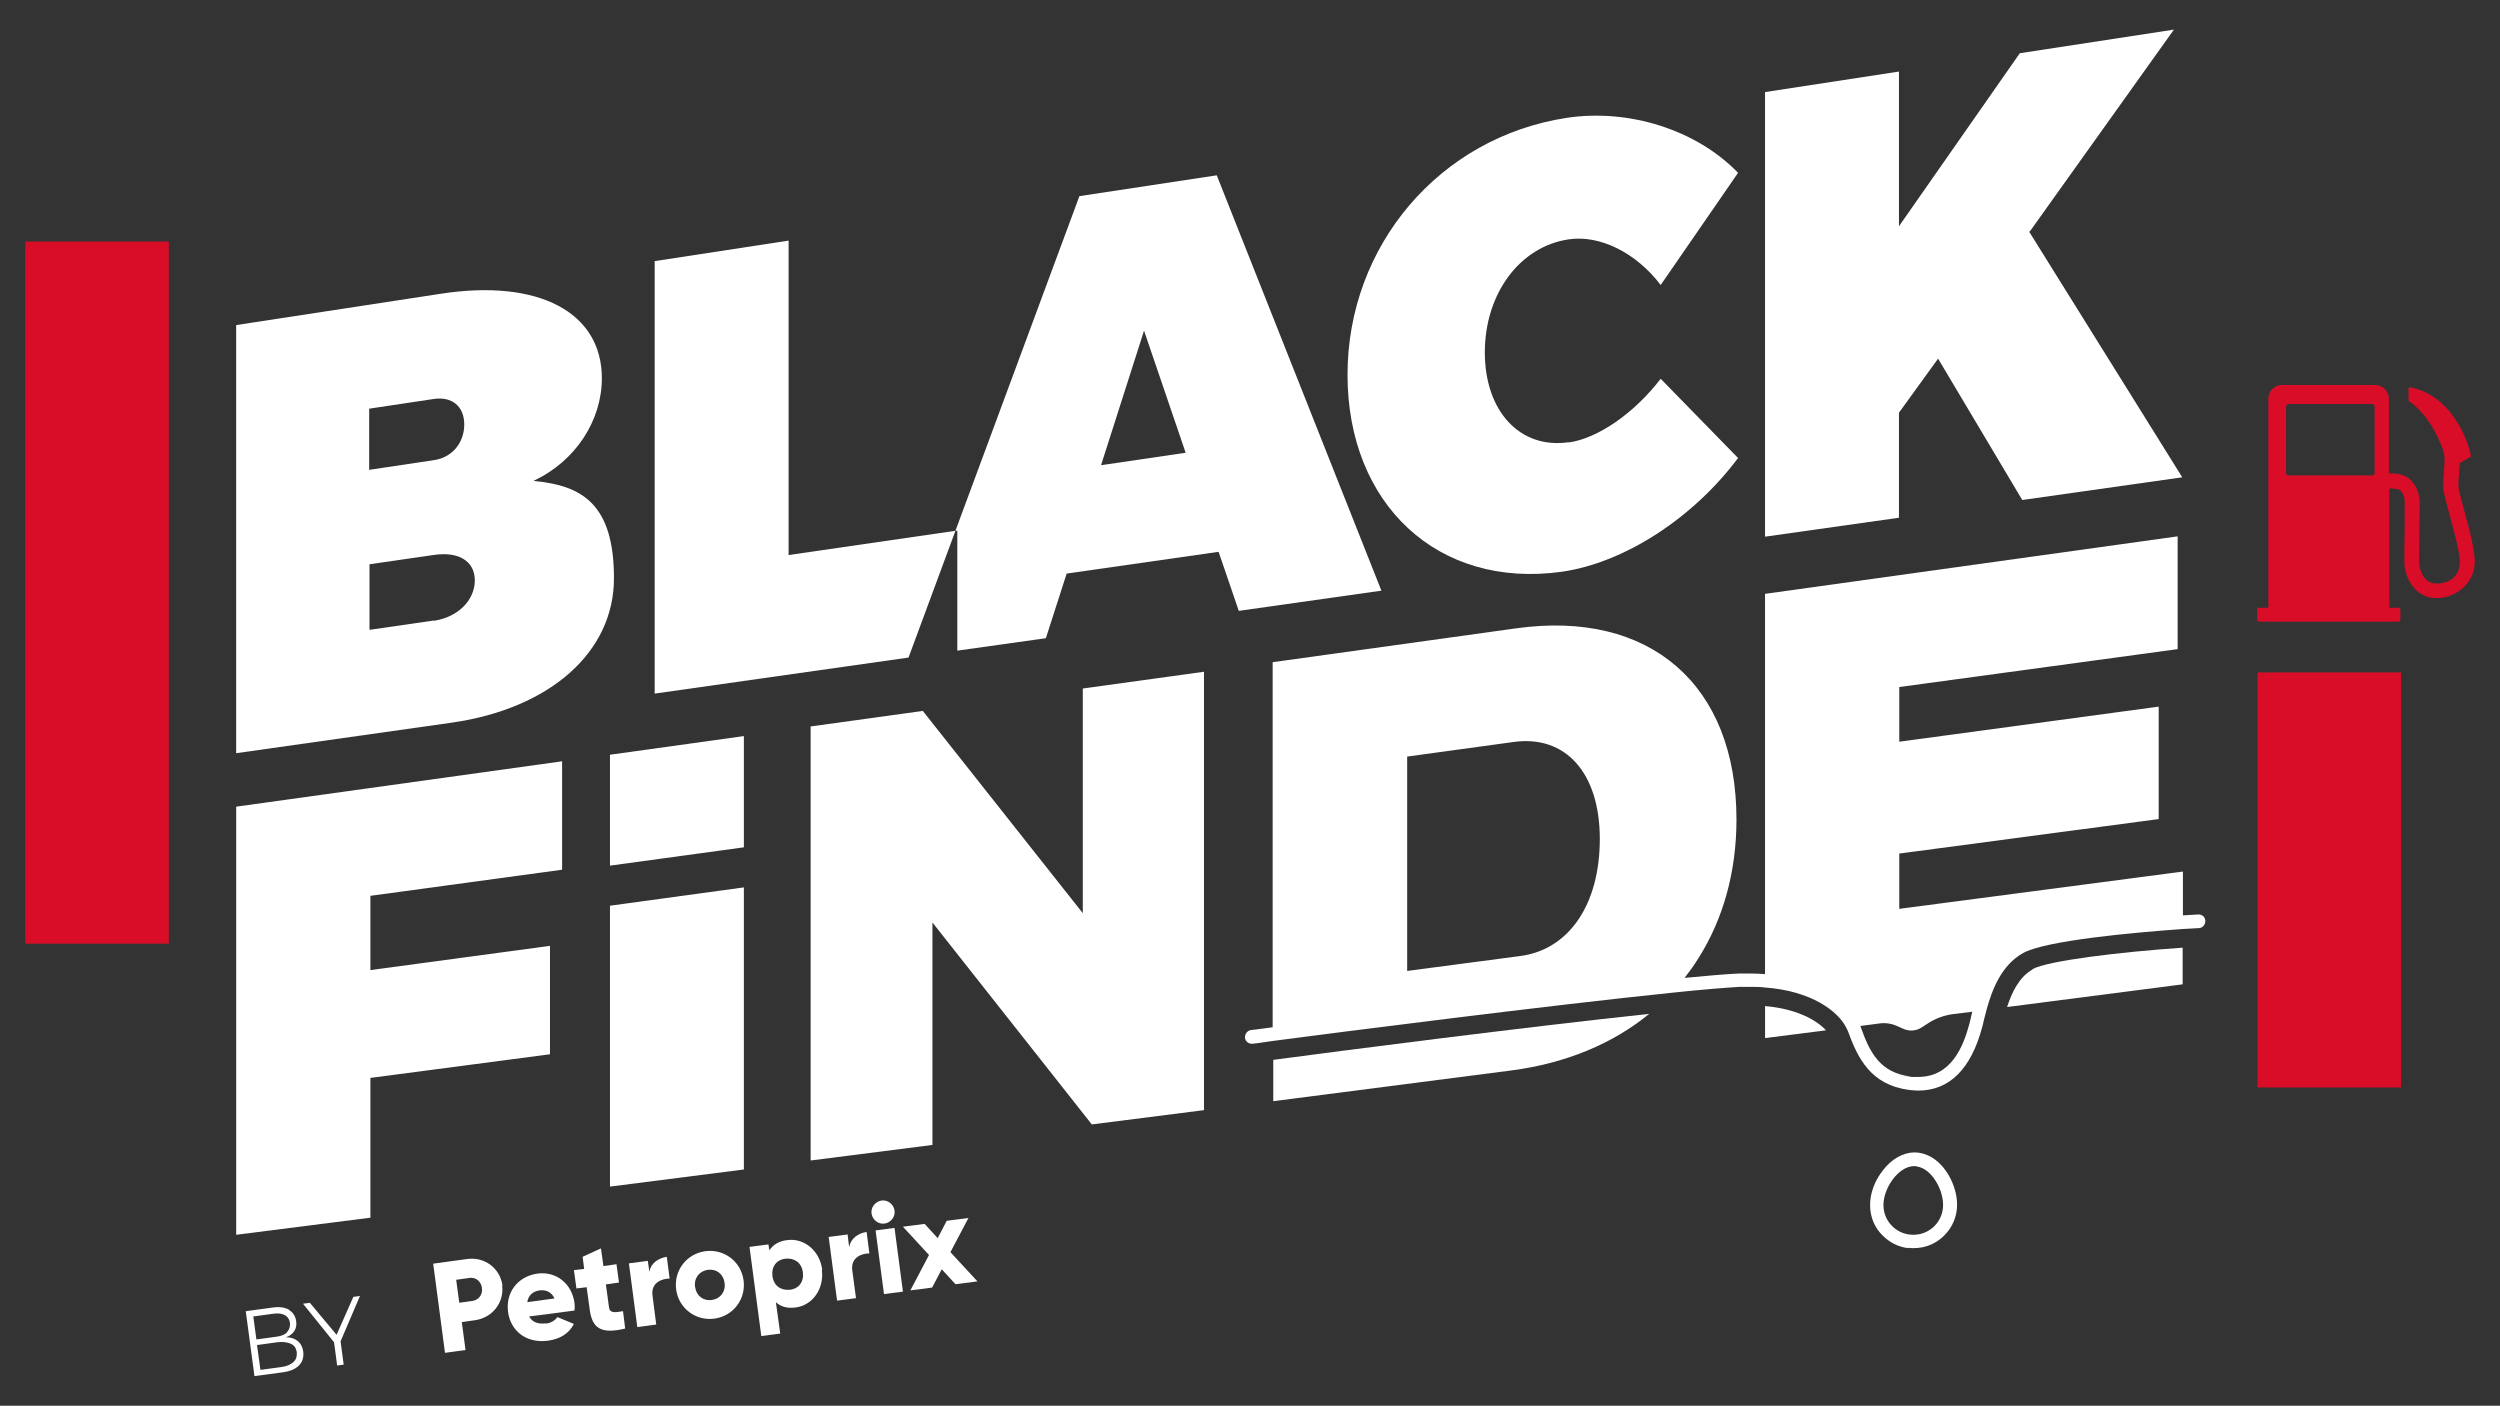 <svg xmlns="http://www.w3.org/2000/svg" id="Capa_2" data-name="Capa 2" width="693.16" height="389.76" viewBox="0 0 693.16 389.76"><rect x="0" y="0" width="693.16" height="389.76" fill="#333333" stroke="none"/><defs><style>      .cls-1 {        fill: #fff;      }      .cls-2 {        fill: #da0d29;      }    </style></defs><g id="Capa_1-2" data-name="Capa 1-2"><g><rect class="cls-2" x="7" y="66.96" width="39.8" height="194.68"></rect><path class="cls-1" d="M529.02,346.06c-2.67-.34-5.08-1.55-6.98-3.45-2.33-2.24-3.53-5.25-3.53-8.53s1.29-6.72,3.53-9.56c2.41-3.19,5.69-5,8.79-5s6.29,1.72,8.61,5c1.98,2.76,3.19,6.29,3.19,9.48s-1.21,6.2-3.53,8.53-5.25,3.53-8.53,3.53c-.52,0-1.03,0-1.55-.09v.09ZM531.34,323.32h-.6c-4.39,0-8.53,6.12-8.53,10.77,0,2.24.86,4.31,2.41,5.86s3.62,2.41,5.86,2.41,4.31-.86,5.86-2.41c1.55-1.55,2.41-3.62,2.41-5.86,0-2.41-.95-5.17-2.5-7.32-.86-1.21-2.58-3.1-4.91-3.36h0v-.09Z"></path><g><path class="cls-1" d="M139.23,356.39c.6,4.74-2.67,8.96-7.49,9.65l-3.7.52,1.03,7.75-5.69.78-3.27-24.72,9.39-1.29c4.91-.69,9.13,2.58,9.82,7.32h-.09ZM133.63,357.08c-.26-1.81-1.72-3.01-3.45-2.76l-3.7.52.86,6.37,3.7-.52c1.72-.26,2.84-1.81,2.58-3.53h0v-.09Z"></path><path class="cls-1" d="M151.37,366.99c1.46-.17,2.58-.95,3.19-1.81l4.57,1.9c-1.38,2.67-3.88,4.22-7.24,4.65-6.03.78-10.34-2.76-11.03-8.01s2.58-9.82,8.18-10.6c5.17-.69,9.48,2.76,10.25,8.1.09.78.09,1.46,0,2.15l-12.58,1.64c.95,1.72,2.67,2.15,4.57,1.9h0l.09.09ZM153.78,360.1c-.86-1.98-2.5-2.5-4.13-2.33-1.98.26-3.19,1.46-3.45,3.27l7.58-1.03h0v.09Z"></path><path class="cls-1" d="M168,356.22l.86,6.29c.17,1.55,1.55,1.46,3.88,1.03l.6,4.82c-6.81,1.64-9.13-.17-9.82-5.17l-.86-6.29-2.84.34-.69-5.08,2.84-.34-.43-3.36,5.08-2.33.69,4.91,3.62-.52.69,5.08-3.62.52v.09Z"></path><path class="cls-1" d="M184.88,348.47l.78,6.03c-2.24,0-5.25,1.21-4.74,4.74l1.03,8.01-5.25.69-2.33-17.66,5.25-.69.43,3.1c.34-2.5,2.58-3.88,4.82-4.22h0Z"></path><path class="cls-1" d="M187.47,357.51c-.69-5.25,2.93-9.91,8.1-10.6s9.91,2.84,10.6,8.1-2.93,9.91-8.1,10.6-9.91-2.84-10.6-8.1ZM200.9,355.7c-.34-2.5-2.33-3.96-4.65-3.62-2.33.34-3.88,2.24-3.53,4.74.34,2.5,2.33,3.96,4.65,3.62s3.88-2.24,3.53-4.74Z"></path><path class="cls-1" d="M227.87,352.09c.69,5.25-2.58,9.82-7.24,10.42-2.41.34-4.22-.26-5.51-1.46l1.21,8.7-5.25.69-3.27-24.72,5.25-.69.26,1.64c.95-1.46,2.58-2.58,5-2.84,4.65-.6,8.96,2.93,9.65,8.18h0l-.09.09ZM222.61,352.78c-.34-2.67-2.33-4.05-4.82-3.79-2.5.26-3.96,2.24-3.62,4.82.34,2.67,2.33,4.05,4.82,3.79,2.5-.26,3.96-2.24,3.62-4.82Z"></path><path class="cls-1" d="M240.27,341.49l.78,6.03c-2.24,0-5.25,1.21-4.74,4.74l1.03,7.67-5.25.69-2.33-17.66,5.25-.69.43,3.53c.43-2.5,2.58-3.88,4.82-4.22h0v-.09Z"></path><path class="cls-1" d="M241.65,336.49c-.26-1.72,1.03-3.36,2.76-3.62s3.36,1.03,3.62,2.76c.26,1.72-1.03,3.36-2.76,3.62s-3.36-1.03-3.62-2.76ZM242.77,341.15l5.25-.69,2.33,17.66-5.25.69-2.33-17.66Z"></path><path class="cls-1" d="M264.99,356.14l-3.88-4.22-2.67,5.08-6.03.78,5.17-9.82-7.24-7.84,6.03-.78,3.62,3.96,2.5-4.82,6.03-.78-5,9.48,7.49,8.1-6.03.78h0v.09Z"></path></g><g><path class="cls-1" d="M80.13,363.2c1.12.69,1.81,1.72,1.98,3.1.17,1.03,0,1.98-.52,2.76s-1.29,1.38-2.33,1.72c1.38,0,2.41.34,3.27,1.03.86.69,1.38,1.72,1.55,2.93.17,1.55-.17,2.84-1.21,3.88-1.03,1.03-2.58,1.64-4.65,1.9l-7.67,1.03-2.41-18,7.58-1.03c1.81-.26,3.27,0,4.39.6h0v.09ZM79.62,369.31c.6-.69.86-1.46.78-2.5-.17-1.03-.6-1.72-1.38-2.15s-1.81-.6-3.1-.43l-5.69.78.86,6.37,5.69-.78c1.29-.17,2.24-.6,2.84-1.21v-.09ZM81.34,377.67c.78-.69,1.03-1.64.95-2.76-.17-1.12-.69-1.9-1.64-2.33s-2.15-.6-3.7-.43l-5.69.78.95,6.89,5.69-.78c1.55-.17,2.67-.69,3.45-1.38h0Z"></path><path class="cls-1" d="M99.77,359.41l-5.34,12.49.86,6.46-1.81.26-.86-6.46-8.61-10.68,1.9-.26,7.41,8.87,4.65-10.51,1.9-.26h0l-.09.09Z"></path></g><rect class="cls-2" x="625.93" y="186.44" width="39.8" height="115.08"></rect><path class="cls-2" d="M683.3,141.73c-.78-2.76-1.55-5.6-1.64-6.63-.09-1.12,0-2.5.17-3.96,0-.95.17-1.81.17-2.76,1.03-.52,3.01-1.64,3.1-1.9.09-.34-3.36-16.37-16.88-19.12-.17,0-.43.09-.43.34v3.27c0,.09,0,.17.17.26,6.37,4.48,9.04,12.49,9.56,14.04.43,1.38.26,3.45.09,5.43-.09,1.55-.26,3.1-.17,4.57s.86,4.05,1.72,7.41c1.29,4.65,3.01,10.94,2.84,13.61-.26,3.45-2.67,5.51-6.46,5.51s-4.57-4.13-4.74-5c-.17-1.21,0-6.63,0-10.6.09-5.08.17-7.24,0-8.1-.34-1.9-.6-3.01-2.33-4.91-1.9-2.07-5.08-1.98-6.12-1.9v-20.76c0-2.07-1.72-3.79-3.79-3.79h-25.84c-2.15,0-3.79,1.72-3.79,3.79v57.97h-2.5c-.34,0-.6.26-.6.6v2.67c0,.34.26.6.6.6h38.51c.34,0,.6-.26.6-.6v-2.67c0-.34-.26-.6-.6-.6h-2.5v-33.08c1.03,0,2.67.17,3.01.52,1.03,1.12,1.03,1.38,1.29,2.76v7.32c-.09,5.86-.17,9.82,0,11.28.69,4.22,3.62,8.53,8.79,8.53s10.25-3.79,10.6-9.39c.26-3.36-1.46-9.56-2.93-14.99h0l.09.26ZM658.4,131.13c0,.43-.34.69-.69.69h-23.17c-.43,0-.69-.34-.69-.69v-18.43c0-.34.34-.69.69-.69h23.17c.43,0,.69.34.69.69v18.43Z"></path><g><g><g><path class="cls-1" d="M155.85,241.14v-30.06l-90.36,12.58v118.7l37.21-4.74v-38.76l49.79-6.55v-30.06l-49.79,6.72v-20.59l53.15-7.24h0Z"></path><path class="cls-1" d="M169.12,251.13v77.87l37.13-4.74v-78.22l-37.13,5.08h0Z"></path><path class="cls-1" d="M169.12,209.26v30.75l37.13-5.08v-30.84l-37.13,5.17h0Z"></path><path class="cls-1" d="M300.22,191v62.19l-44.36-56.08-31.1,4.31v120.34l33.77-4.31v-61.68l44.19,55.99,31.1-3.96v-121.55l-33.6,4.65h0v.09Z"></path><path class="cls-1" d="M353.03,293.86v11.46l66.07-8.53c15.07-1.98,28.08-7.41,38.16-15.68-34.11,3.62-86.92,10.42-104.23,12.75h0Z"></path><path class="cls-1" d="M489.39,278.95v8.87l16.88-2.15c-2.33-2.58-7.75-5.94-16.88-6.72ZM563.56,268.79c-3.7,2.07-5.77,6.37-7.06,10.42l48.67-6.29v-10.16c-17.66,1.21-37.39,3.62-41.61,5.94h0v.09Z"></path></g><g><path class="cls-1" d="M148.01,133.29c11.54-5.43,18.86-16.63,18.86-28.43,0-18.26-17.49-27.57-44.54-23.43l-56.85,8.7v118.7l59.61-8.44c27.39-3.88,45.14-19.55,45.14-40.06s-8.79-25.76-22.22-26.96h0v-.09ZM102.44,113.3l17.75-2.67c5.08-.78,8.53,1.98,8.53,7.06s-3.36,9.22-8.53,9.91l-17.83,2.67v-16.97h.09ZM120.28,172.05l-17.83,2.58v-18.18l17.83-2.58c6.89-1.03,11.37,1.72,11.37,7.06s-4.48,10.16-11.37,11.2v-.09Z"></path><path class="cls-1" d="M218.65,153.88v-87.17l-37.13,5.69v119.91l70.38-9.99,13.01-35.15-46.26,6.72h0Z"></path><path class="cls-1" d="M337.35,48.61l-38.07,5.77-34.37,92.77h.52v33.25l24.55-3.45,5.77-17.92,42.12-6.03,5.6,16.37,39.54-5.6-45.65-115.17h0ZM305.31,128.89l11.89-37.21,11.54,33.85-23.43,3.45h0v-.09Z"></path><path class="cls-1" d="M434.95,122.61c-13.44,1.98-23.26-8.53-23.26-24.89s9.73-29.37,23.26-31.36c8.61-1.29,18.69,3.7,25.5,12.66l21.45-31.1c-11.54-11.97-30.32-17.83-47.46-15.25-35.23,5.34-60.82,35.4-60.82,71.24s24.98,59.44,59.44,54.61c17.31-2.5,36.35-14.82,48.84-31.53l-21.45-21.97c-7.41,9.65-17.49,16.54-25.5,17.66h0v-.09Z"></path><path class="cls-1" d="M562.78,64.2l39.97-55.99-42.73,6.55-33.51,47.98V19.84l-37.13,5.69v123.27l37.13-5.25v-29.12l10.85-14.99,23.34,39.19,44.36-6.29-42.47-68.14h.17Z"></path></g></g><path class="cls-1" d="M609.73,253.54h-.09c-.34,0-1.9.09-4.39.26v-12.15l-78.65,10.34v-15.33l71.93-9.56v-31.18l-71.93,9.73v-15.16l77.18-10.51v-31.27l-114.4,15.94v105.44c-1.29-.09-2.67-.17-4.05-.17h-3.19c-3.53.17-8.79.6-15.07,1.21.69-.95,1.38-1.81,2.07-2.76.6-.86,1.21-1.81,1.81-2.76,6.81-10.77,10.51-23.86,10.51-38.42,0-37.39-24.03-58.15-61.07-52.98l-67.53,9.39v101.22c-3.7.52-5.94.78-6.03.78-1.03.17-1.72,1.12-1.64,2.15.09.95.95,1.64,1.9,1.64s.17,0,.26,0c.17,0,2.15-.26,5.6-.78,18.26-2.41,77.01-9.91,110.52-13.35,8.01-.86,14.64-1.38,18.78-1.64h3.01c1.38,0,2.76,0,4.05.17,13.01.95,20.33,6.63,22.57,11.11.17.34.26.6.43.86,2.76,7.58,6.29,15.07,17.14,16.45.86.09,1.64.17,2.41.17,8.61,0,14.64-5.94,17.75-17.66.17-.52.26-1.12.43-1.81.26-.95.52-1.9.78-3.01,1.46-5.34,4.05-12.32,10.16-15.68,6.2-3.45,30.75-5.69,44.1-6.63,1.72-.09,3.27-.17,4.57-.26,1.03,0,1.81-.95,1.81-1.98s-.86-1.81-1.9-1.81h.17ZM421.43,265.08l-31.27,4.13v-59.44l29.55-4.05c14.39-1.98,23.86,8.61,23.86,26.88s-8.61,30.75-22.14,32.48h0ZM546.5,282.05c-.17.69-.34,1.21-.43,1.72-1.72,6.46-5.08,14.82-14.21,14.82s-1.29,0-1.98-.09c-8.79-1.03-11.54-6.89-14.04-13.95v-.09l2.58-.34,2.58-.34h0c1.72-.26,3.53,0,5.17.78l1.55.69c1.72.78,3.62.6,5.17-.43l1.72-1.12c1.98-1.29,4.31-2.15,6.72-2.5h0l2.76-.34,2.76-.34c-.17.6-.26,1.12-.43,1.64h0l.09-.09Z"></path></g></g></g></svg>
